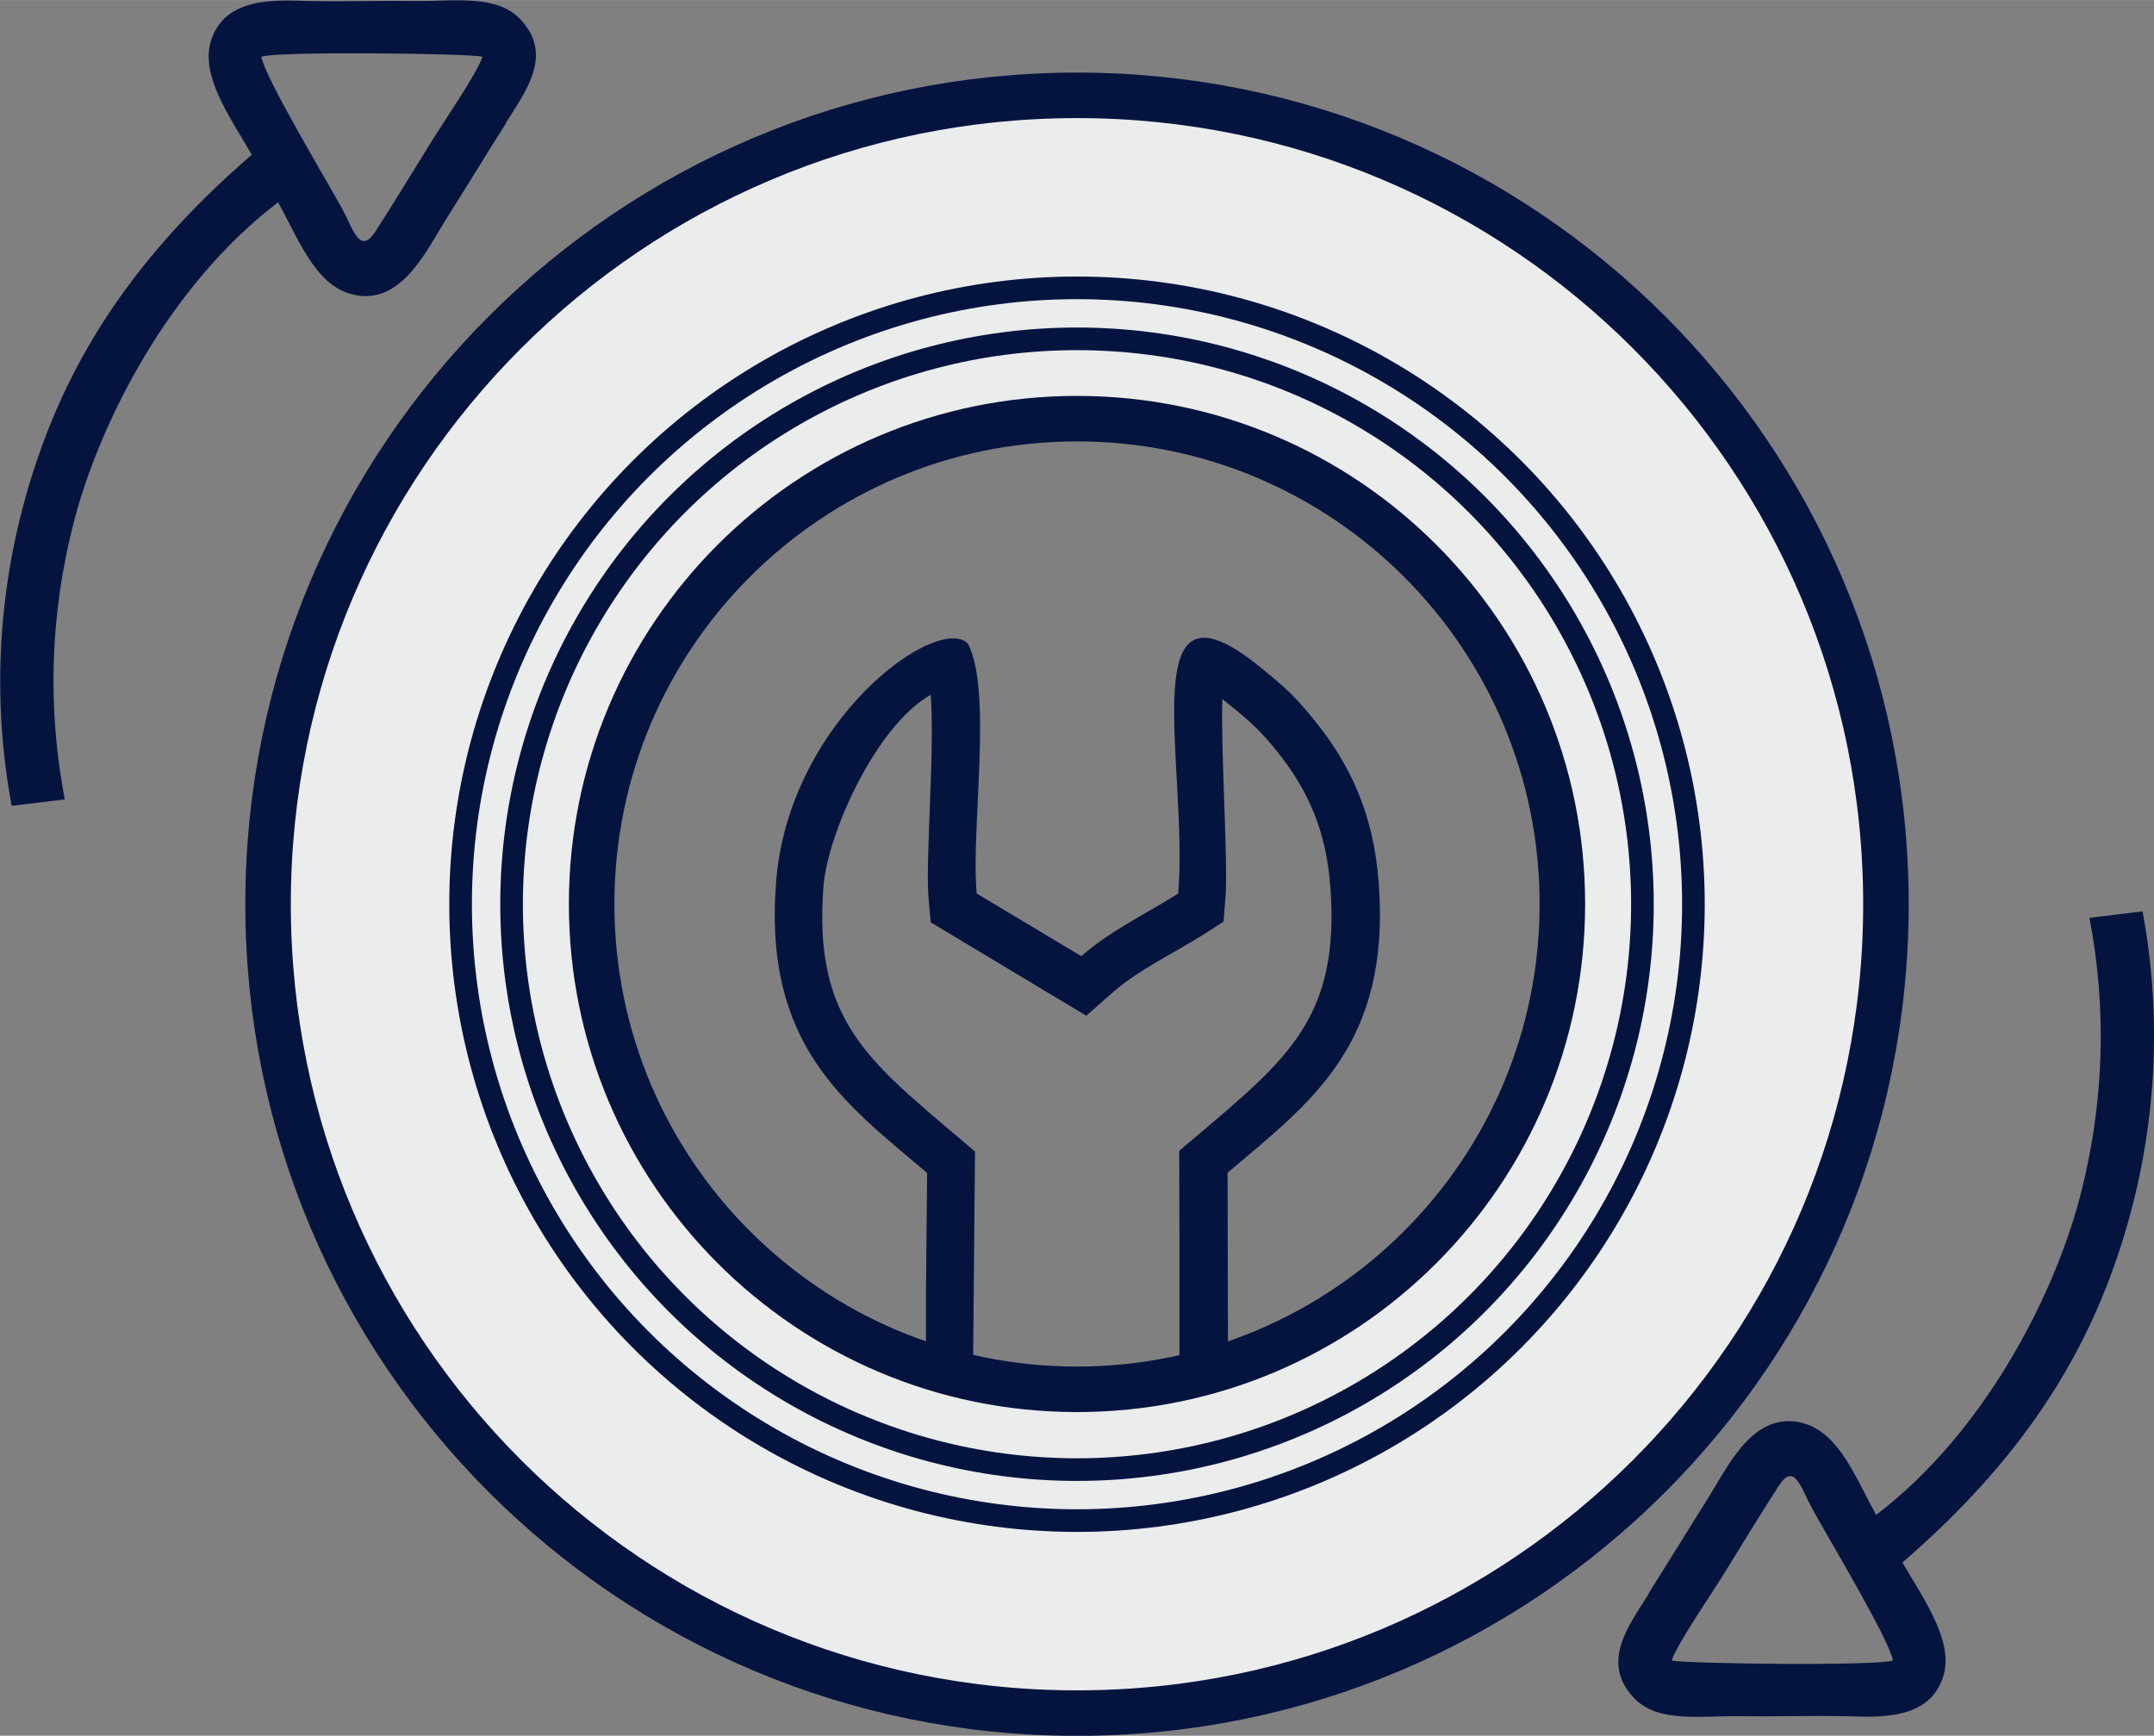 <?xml version="1.0" encoding="UTF-8"?>
<!DOCTYPE svg PUBLIC "-//W3C//DTD SVG 1.0//EN" "http://www.w3.org/TR/2001/REC-SVG-20010904/DTD/svg10.dtd">
<!-- Creator: CorelDRAW 2018 (64-Bit) -->
<svg xmlns="http://www.w3.org/2000/svg" xml:space="preserve" width="94.753px" height="76.361px" version="1.0" style="shape-rendering:geometricPrecision; text-rendering:geometricPrecision; image-rendering:optimizeQuality; fill-rule:evenodd; clip-rule:evenodd"
viewBox="0 0 90.4 72.85"
 xmlns:xlink="http://www.w3.org/1999/xlink">
 <rect x="0" y="0" width="90.4" height="72.85" fill="#808080" stroke="none"/>
 <defs>
  <style type="text/css">
   <![CDATA[
    .str0 {stroke:#05143F;stroke-width:1.91;stroke-miterlimit:22.926}
    .str1 {stroke:#05143F;stroke-width:0.95;stroke-miterlimit:22.926}
    .fil2 {fill:none}
    .fil1 {fill:#EBECEC}
    .fil0 {fill:#05143F}
   ]]>
  </style>
 </defs>
 <g id="Слой_x0020_1">
  <path class="fil0" d="M38.85 66.18l0.15 0.77c0.92,1.82 11.66,0.79 11.98,0.53 0.58,-0.5 0.06,0.41 0.55,-0.75l0.01 -0.04 0 -8.45 -0.02 -9.02c3.53,-2.99 6.86,-5.39 6.34,-12.2 -0.22,-2.89 -1.21,-4.95 -2.68,-6.77 -0.81,-1.01 -1.23,-1.39 -2.29,-2.25 -5.42,-4.41 -3.01,4.01 -3.44,9.5 -1.34,0.85 -2.87,1.57 -4.07,2.63l-4.39 -2.63c-0.25,-2.73 0.68,-8.49 -0.37,-10.49 -1.28,-1.28 -7.53,3.22 -8.05,10.02 -0.53,6.87 2.89,9.27 6.34,12.2l-0.05 5.08 0 11.85zm1.98 -0.45c1.7,0.41 6.47,0.23 8.67,-0.03l0 -13.46 -0.01 -3.94 0.71 -0.6c3.84,-3.26 6.05,-5 5.63,-10.51 -0.17,-2.22 -0.86,-3.95 -2.24,-5.66 -0.66,-0.83 -1.16,-1.29 -1.99,-1.95 -0.07,-0.06 -0.18,-0.14 -0.3,-0.24 -0.07,2.2 0.25,6.94 0.13,8.34l-0.08 1 -0.84 0.54c-1.23,0.78 -2.73,1.48 -3.82,2.44l-1.1 0.97 -6.53 -3.92 -0.09 -1.02c-0.14,-1.58 0.27,-6.2 0.09,-8.53 -2.31,1.31 -4.33,5.84 -4.5,8.04 -0.43,5.56 1.83,7.28 5.64,10.52l0.72 0.61 -0.08 8.67 0 8.75z"/>
  <path class="fil1 str0" d="M45.2 4c18.75,0 33.95,15.2 33.95,33.95 0,18.75 -15.2,33.95 -33.95,33.95 -18.75,0 -33.95,-15.2 -33.95,-33.95 0,-18.75 15.2,-33.95 33.95,-33.95zm0 13.57c11.25,0 20.37,9.12 20.37,20.37 0,11.25 -9.12,20.37 -20.37,20.37 -11.25,0 -20.37,-9.12 -20.37,-20.37 0,-11.25 9.12,-20.37 20.37,-20.37z"/>
  <circle class="fil2 str1" cx="45.2" cy="37.95" r="23.73"/>
  <circle class="fil2 str1" cx="45.2" cy="37.95" r="25.87"/>
  <path class="fil0" d="M70.16 69.69c0.22,-0.69 1.71,-2.85 2.2,-3.65 0.75,-1.22 1.5,-2.45 2.28,-3.66 0.67,-1.06 0.95,0.09 1.41,0.93 0.75,1.36 3.27,5.56 3.39,6.38 -0.57,0.24 -8.86,0.14 -9.27,-0zm-0.97 -2.79c-0.85,1.35 -2.03,2.88 -0.61,4.37 1,1.05 2.78,0.74 4.43,0.76 1.46,0.02 2.98,-0.03 4.44,-0 1.2,0.02 3.55,0.26 4.12,-1.72 0.41,-1.42 -0.78,-3.12 -1.73,-4.73 5.37,-4.64 8.09,-9.25 9.54,-14.53 1.16,-4.24 1.32,-8.62 0.54,-12.8l-2.23 0.27c0.73,3.77 0.64,7.78 -0.41,11.76 -1.08,4.09 -3.97,9.82 -8.54,13.3 -0.96,-1.73 -1.68,-3.79 -3.52,-3.93 -1.79,-0.13 -2.76,2 -3.52,3.2 -0.85,1.35 -1.65,2.66 -2.52,4.04z"/>
  <path class="fil0" d="M20.25 2.38c-0.22,0.69 -1.71,2.85 -2.2,3.65 -0.75,1.22 -1.5,2.45 -2.28,3.66 -0.67,1.06 -0.95,-0.09 -1.41,-0.93 -0.75,-1.36 -3.27,-5.56 -3.39,-6.38 0.57,-0.24 8.86,-0.14 9.27,0zm0.97 2.79c0.85,-1.35 2.03,-2.88 0.61,-4.37 -1,-1.05 -2.78,-0.74 -4.43,-0.76 -1.46,-0.02 -2.98,0.03 -4.44,0 -1.2,-0.02 -3.55,-0.26 -4.12,1.72 -0.41,1.42 0.78,3.12 1.73,4.73 -5.37,4.64 -8.09,9.25 -9.54,14.53 -1.16,4.24 -1.32,8.62 -0.54,12.8l2.23 -0.27c-0.73,-3.77 -0.64,-7.78 0.41,-11.76 1.08,-4.09 3.97,-9.82 8.54,-13.3 0.96,1.73 1.68,3.79 3.52,3.93 1.79,0.13 2.76,-2 3.52,-3.2 0.85,-1.35 1.65,-2.66 2.52,-4.04z"/>
 </g>
</svg>
